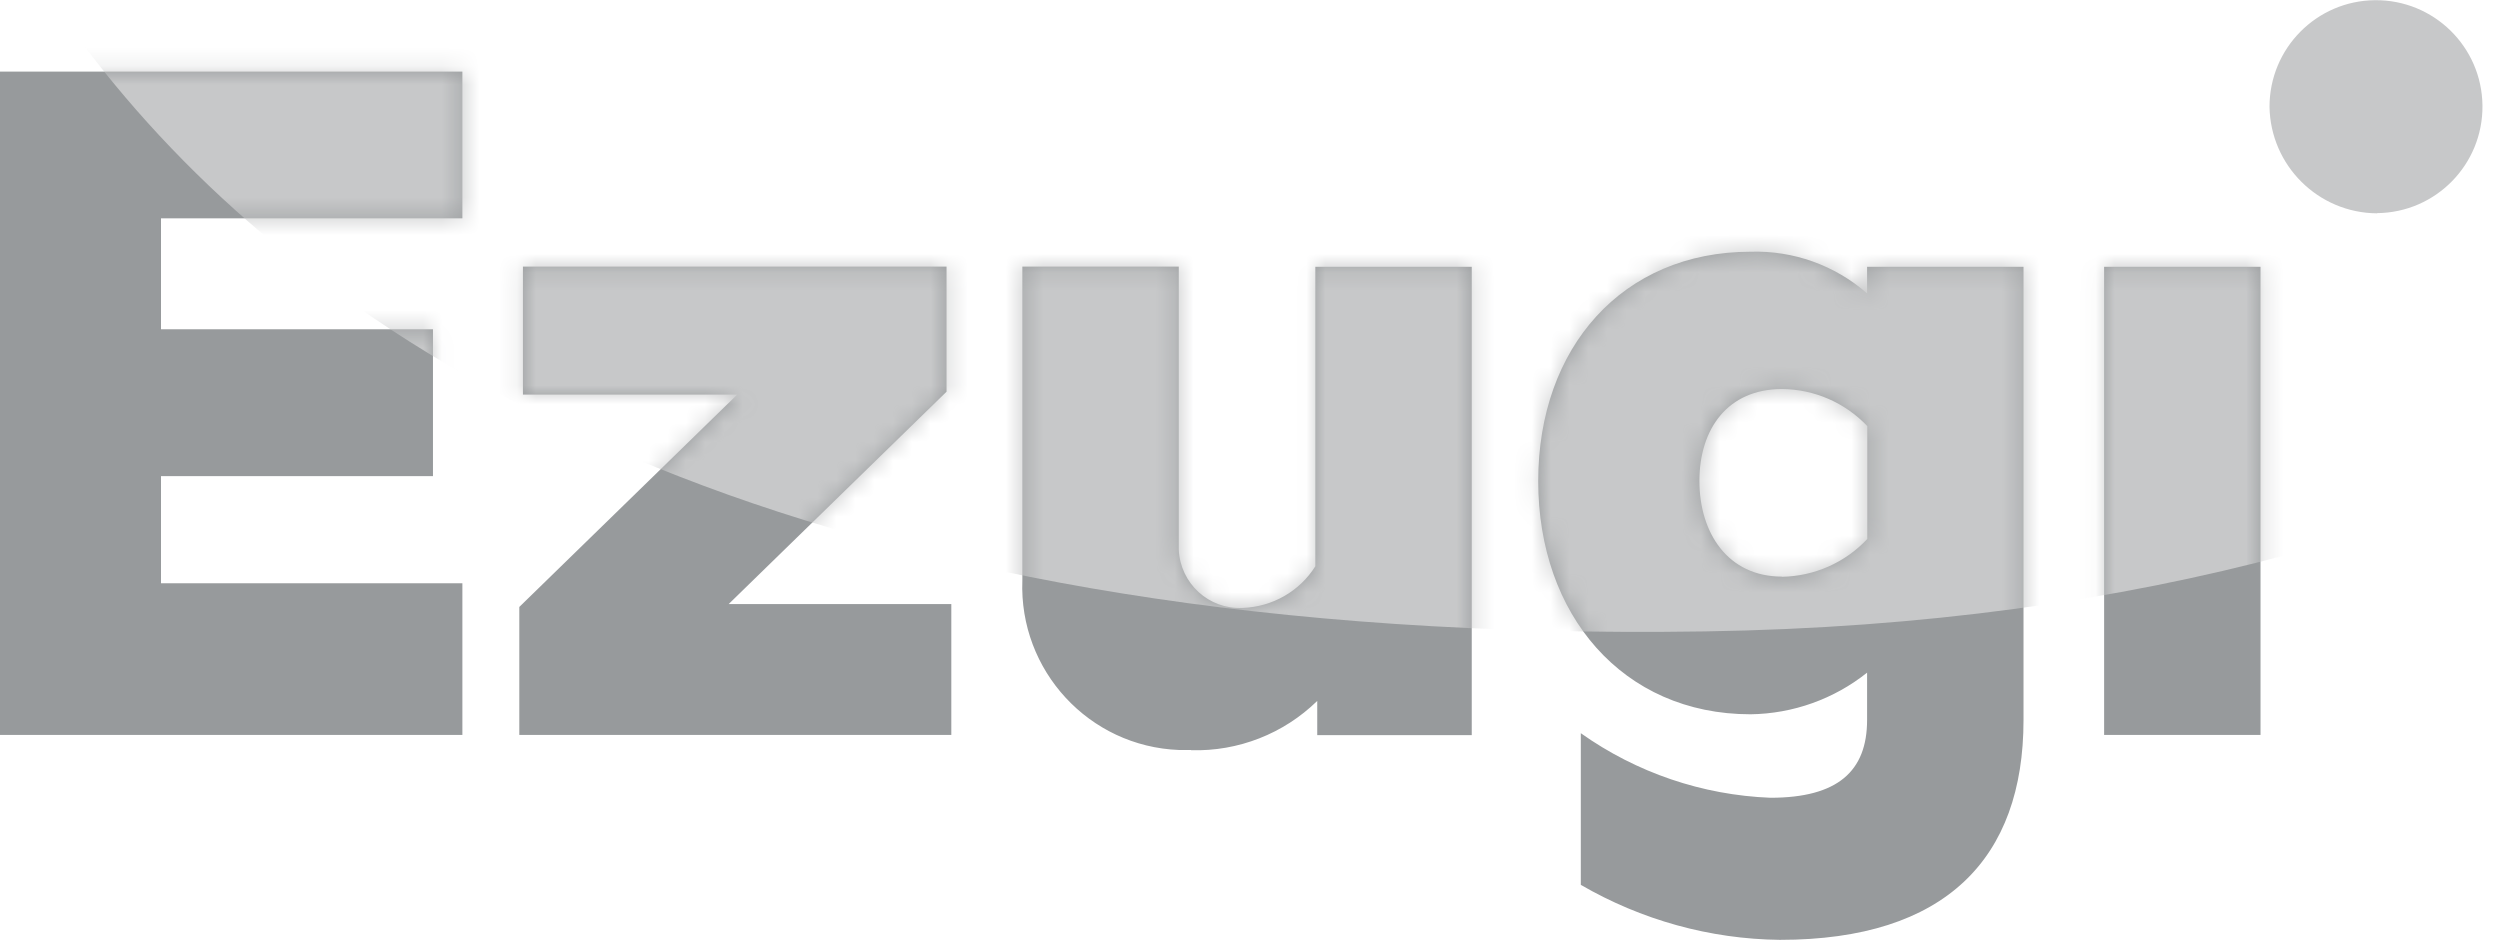 <svg width="133" height="50" viewBox="0 0 133 50" fill="none" xmlns="http://www.w3.org/2000/svg">
<g clip-path="url(#clip0_5320_2625)">
<path d="M126.458 11.339C129.587 11.309 132.097 8.748 132.067 5.619C132.036 2.489 129.476 -0.02 126.346 0.01C123.237 0.041 120.738 2.571 120.738 5.68C120.788 8.809 123.329 11.329 126.458 11.349" fill="#C7C8C9"/>
<path d="M111.939 39.098H120.26V14.194H111.939V39.098ZM94.798 30.675C91.922 30.675 90.409 28.358 90.409 25.584C90.409 22.81 91.922 20.697 94.798 20.697C96.515 20.707 98.151 21.418 99.34 22.668V28.673C98.161 29.933 96.525 30.654 94.798 30.685M94.696 50C103.516 50 107.651 45.661 107.651 38.305V14.194H99.329V15.607C97.612 14.113 95.407 13.32 93.132 13.392C86.324 13.392 81.833 18.482 81.833 25.594C81.833 32.707 86.324 38 93.132 38C95.387 37.97 97.572 37.188 99.329 35.785V38.305C99.329 41.028 97.765 42.441 94.188 42.441C90.561 42.298 87.066 41.109 84.099 39.006V47.074C87.32 48.943 90.967 49.959 94.686 50M63.371 39.911C65.871 39.982 68.289 39.037 70.077 37.289V39.108H78.297V14.194H69.976V30.126C69.132 31.467 67.679 32.29 66.094 32.341C64.306 32.422 62.792 31.04 62.711 29.242C62.711 29.1 62.711 28.947 62.711 28.805V14.184H54.389V30.878C54.206 35.674 57.935 39.718 62.731 39.9C62.945 39.9 63.148 39.9 63.361 39.9M27.616 39.098H50.61V32.138H38.763L50.356 20.839V14.184H27.82V20.992H39.22L27.627 32.29V39.098H27.616ZM-0.01 39.098H24.599V31.03H8.565V25.33H23.034V17.517H8.565V11.614H24.599V3.81H2.87006e-05V39.108L-0.01 39.098Z" fill="#979A9C"/>
<mask id="mask0_5320_2625" style="mask-type:luminance" maskUnits="userSpaceOnUse" x="-1" y="3" width="122" height="47">
<path d="M111.939 39.098H120.26V14.194H111.939V39.098ZM94.798 30.675C91.922 30.675 90.409 28.358 90.409 25.584C90.409 22.81 91.922 20.697 94.798 20.697C96.515 20.707 98.151 21.418 99.34 22.668V28.673C98.161 29.933 96.525 30.654 94.798 30.685M94.696 50C103.516 50 107.651 45.661 107.651 38.305V14.194H99.329V15.607C97.612 14.113 95.407 13.32 93.132 13.392C86.324 13.392 81.833 18.482 81.833 25.594C81.833 32.707 86.324 38 93.132 38C95.387 37.97 97.572 37.188 99.329 35.785V38.305C99.329 41.028 97.765 42.441 94.188 42.441C90.561 42.298 87.066 41.109 84.099 39.006V47.074C87.32 48.943 90.967 49.959 94.686 50M63.371 39.911C65.871 39.982 68.289 39.037 70.077 37.289V39.108H78.297V14.194H69.976V30.126C69.132 31.467 67.679 32.29 66.094 32.341C64.306 32.422 62.792 31.04 62.711 29.242C62.711 29.1 62.711 28.947 62.711 28.805V14.184H54.389V30.878C54.206 35.674 57.935 39.718 62.731 39.9C62.945 39.9 63.148 39.9 63.361 39.9M27.616 39.098H50.61V32.138H38.763L50.356 20.839V14.184H27.82V20.992H39.22L27.627 32.29V39.098H27.616ZM-0.01 39.098H24.599V31.03H8.565V25.33H23.034V17.517H8.565V11.614H24.599V3.81H2.87006e-05V39.108L-0.01 39.098Z" fill="white"/>
</mask>
<g mask="url(#mask0_5320_2625)">
<path d="M-6.147 -22.942C-6.147 -22.942 -2.662 35.033 90.693 33.591C184.038 32.158 188.884 -51.961 188.884 -51.961L-6.147 -22.942Z" fill="#C7C8C9"/>
</g>
</g>
<defs>
<clipPath id="clip0_5320_2625">
<rect width="132.077" height="50" fill="white"/>
</clipPath>
</defs>
</svg>
